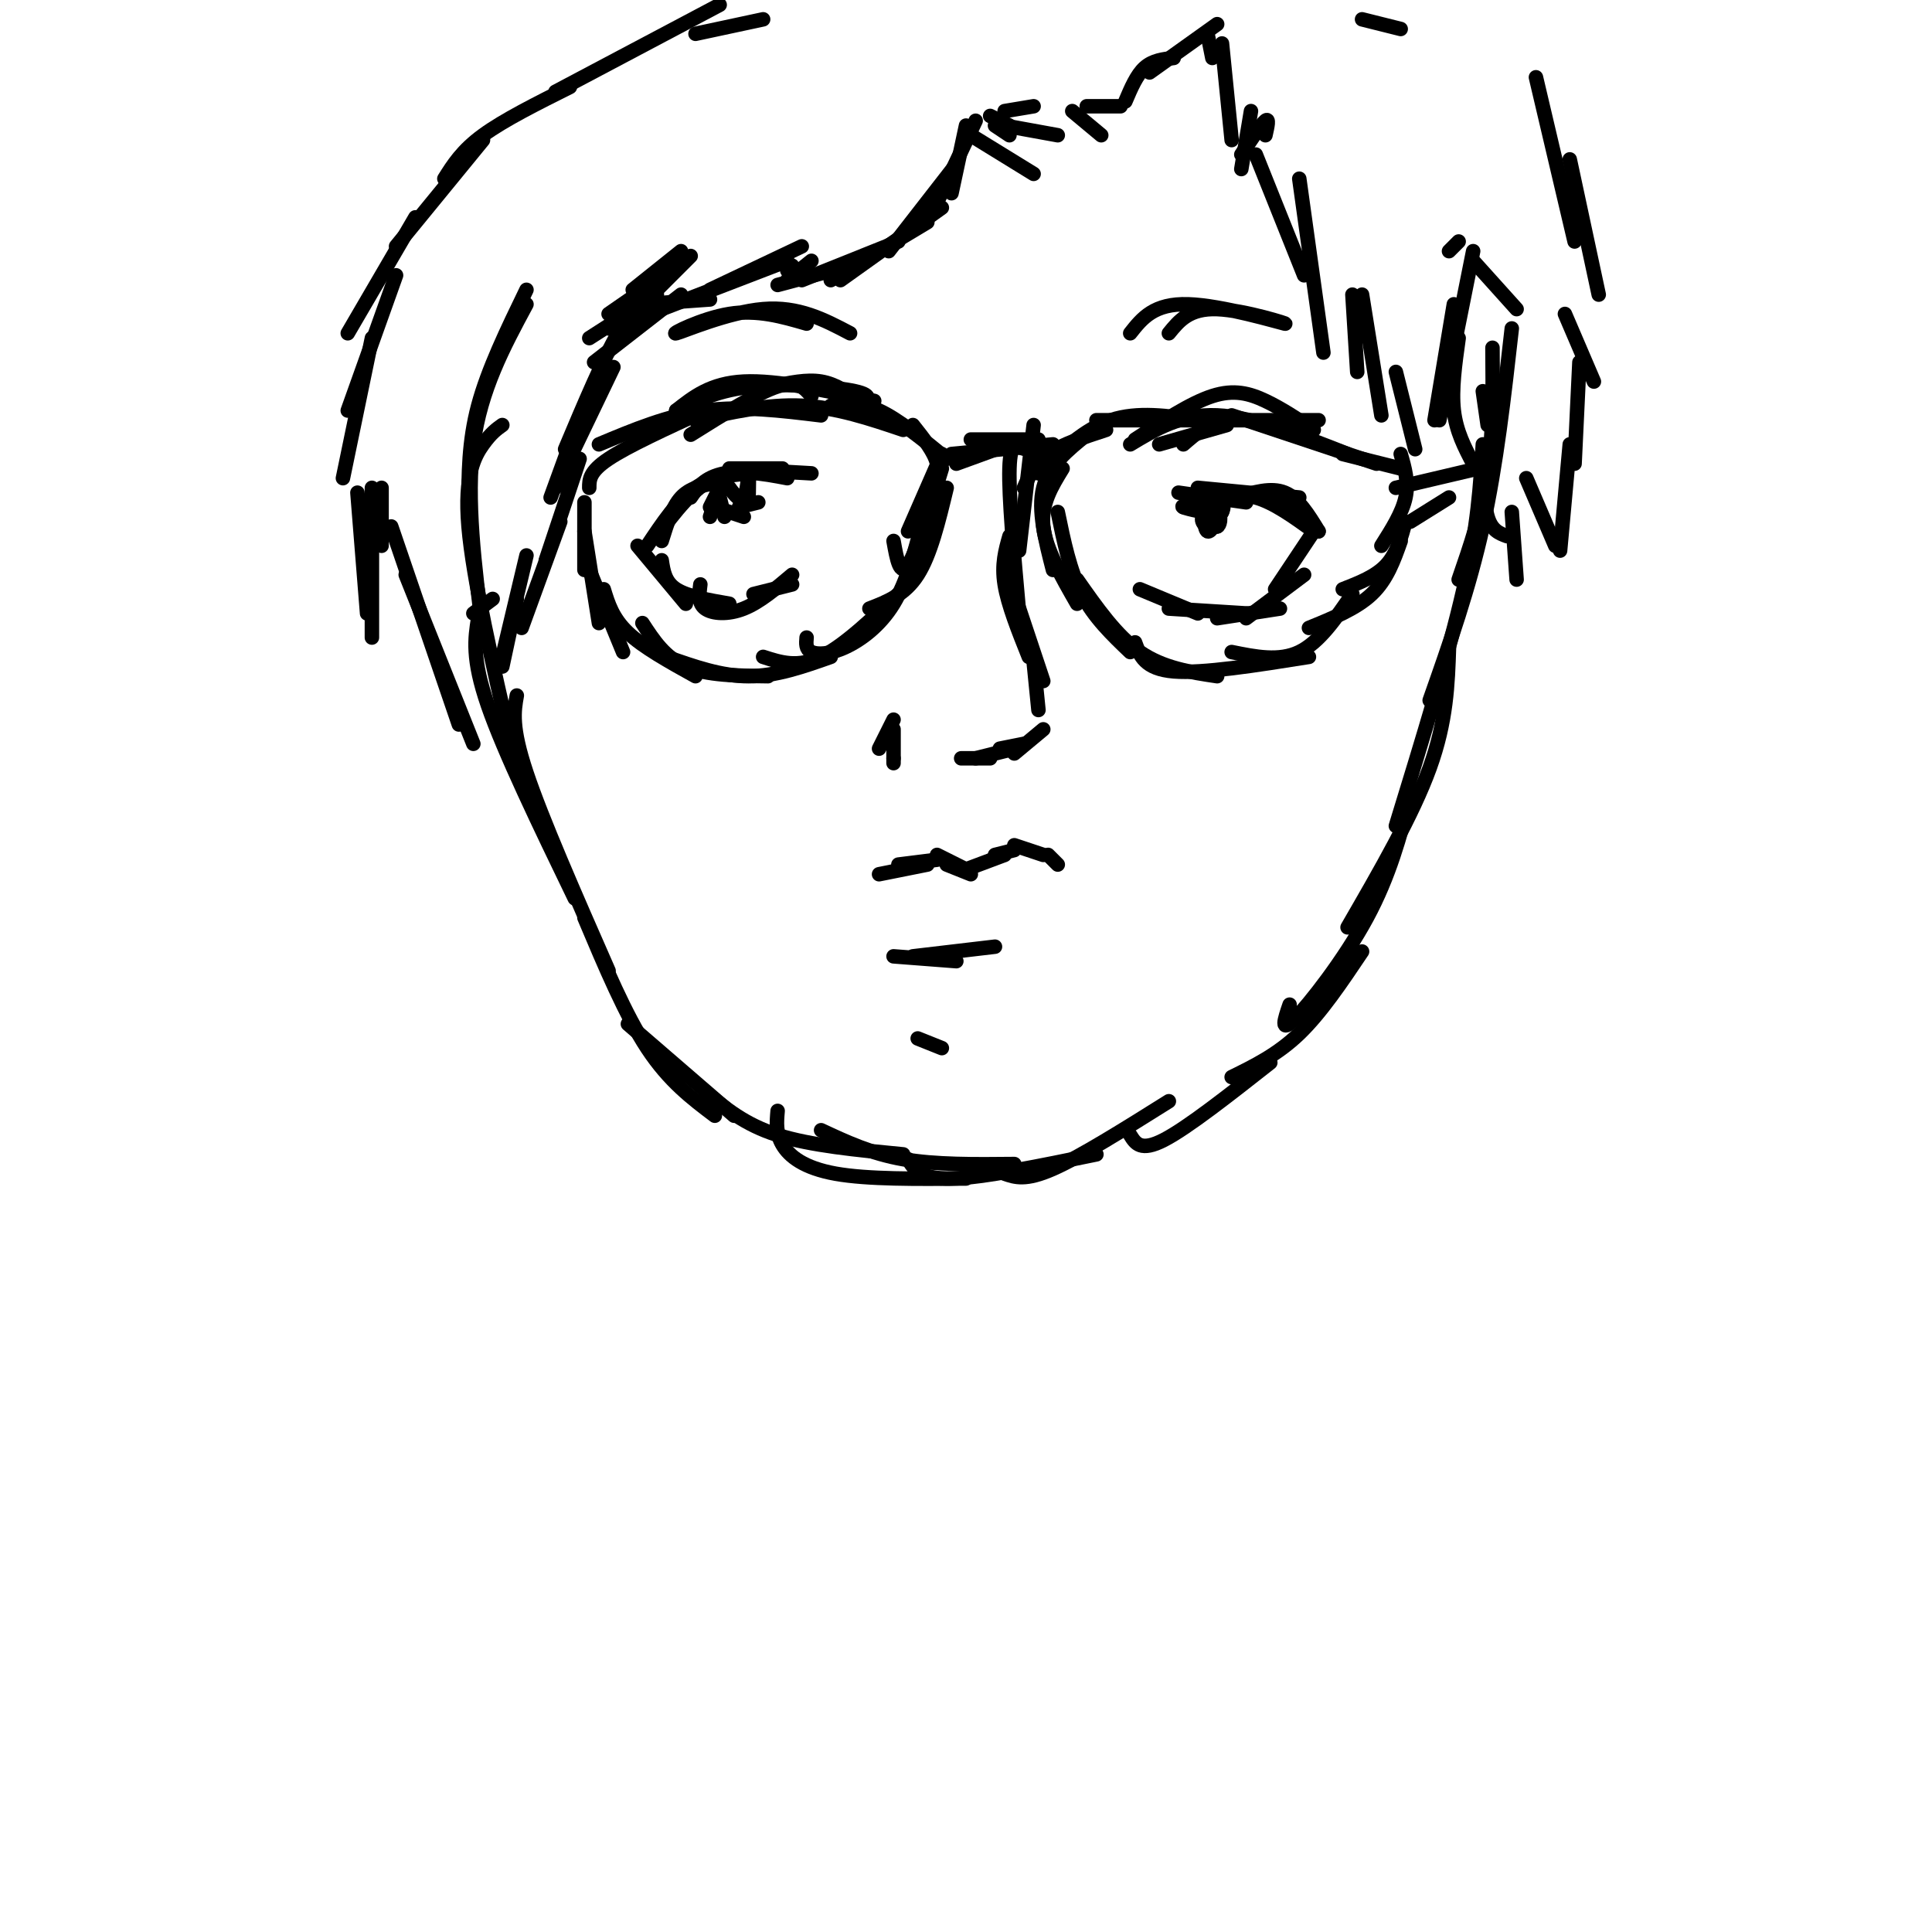 <svg viewBox='0 0 400 400' version='1.1' xmlns='http://www.w3.org/2000/svg' xmlns:xlink='http://www.w3.org/1999/xlink'><g fill='none' stroke='rgb(0,0,0)' stroke-width='3' stroke-linecap='round' stroke-linejoin='round'><path d='M109,60c-4.000,8.250 -8.000,16.500 -10,24c-2.000,7.500 -2.000,14.250 -2,21'/><path d='M109,63c-4.750,8.833 -9.500,17.667 -11,29c-1.500,11.333 0.250,25.167 2,39'/><path d='M104,88c-1.156,0.822 -2.311,1.644 -4,4c-1.689,2.356 -3.911,6.244 -3,17c0.911,10.756 4.956,28.378 9,46'/><path d='M99,128c-0.667,4.167 -1.333,8.333 2,18c3.333,9.667 10.667,24.833 18,40'/><path d='M107,144c-0.583,3.250 -1.167,6.500 2,16c3.167,9.500 10.083,25.250 17,41'/><path d='M121,190c4.250,10.083 8.500,20.167 13,27c4.500,6.833 9.250,10.417 14,14'/><path d='M130,212c0.000,0.000 22.000,19.000 22,19'/><path d='M146,226c4.083,3.417 8.167,6.833 15,9c6.833,2.167 16.417,3.083 26,4'/><path d='M161,230c-0.200,2.311 -0.400,4.622 1,7c1.400,2.378 4.400,4.822 11,6c6.600,1.178 16.800,1.089 27,1'/><path d='M170,234c5.167,2.417 10.333,4.833 17,6c6.667,1.167 14.833,1.083 23,1'/><path d='M188,240c1.250,2.083 2.500,4.167 9,4c6.500,-0.167 18.250,-2.583 30,-5'/><path d='M208,243c2.167,0.750 4.333,1.500 10,-1c5.667,-2.500 14.833,-8.250 24,-14'/><path d='M234,235c1.083,1.750 2.167,3.500 7,1c4.833,-2.500 13.417,-9.250 22,-16'/><path d='M255,223c4.750,-2.333 9.500,-4.667 14,-9c4.500,-4.333 8.750,-10.667 13,-17'/><path d='M267,208c-1.044,3.044 -2.089,6.089 1,3c3.089,-3.089 10.311,-12.311 15,-21c4.689,-8.689 6.844,-16.844 9,-25'/><path d='M279,192c6.750,-11.667 13.500,-23.333 17,-33c3.500,-9.667 3.750,-17.333 4,-25'/><path d='M289,171c5.500,-17.917 11.000,-35.833 14,-49c3.000,-13.167 3.500,-21.583 4,-30'/><path d='M296,145c4.083,-11.583 8.167,-23.167 11,-36c2.833,-12.833 4.417,-26.917 6,-41'/><path d='M302,120c2.417,-7.000 4.833,-14.000 6,-22c1.167,-8.000 1.083,-17.000 1,-26'/><path d='M298,87c0.000,0.000 7.000,-35.000 7,-35'/><path d='M200,26c0.000,0.000 -3.000,14.000 -3,14'/><path d='M202,25c0.000,0.000 -9.000,19.000 -9,19'/><path d='M198,34c0.000,0.000 -14.000,18.000 -14,18'/><path d='M195,43c0.000,0.000 -21.000,15.000 -21,15'/><path d='M192,46c0.000,0.000 -20.000,12.000 -20,12'/><path d='M186,50c0.000,0.000 -20.000,8.000 -20,8'/><path d='M176,55c0.000,0.000 -15.000,4.000 -15,4'/><path d='M163,58c0.000,0.000 5.000,-4.000 5,-4'/><path d='M164,55c0.000,0.000 -1.000,1.000 -1,1'/><path d='M166,51c0.000,0.000 -19.000,9.000 -19,9'/><path d='M163,54c0.000,0.000 -26.000,10.000 -26,10'/><path d='M147,62c0.000,0.000 -14.000,1.000 -14,1'/><path d='M135,61c0.000,0.000 8.000,-8.000 8,-8'/><path d='M141,52c0.000,0.000 -10.000,8.000 -10,8'/><path d='M139,56c0.000,0.000 -13.000,9.000 -13,9'/><path d='M136,61c0.000,0.000 -14.000,9.000 -14,9'/><path d='M137,63c0.000,0.000 -11.000,5.000 -11,5'/><path d='M141,61c0.000,0.000 -18.000,14.000 -18,14'/><path d='M135,63c-2.000,0.500 -4.000,1.000 -7,6c-3.000,5.000 -7.000,14.500 -11,24'/><path d='M127,76c0.000,0.000 -12.000,25.000 -12,25'/><path d='M114,103c0.000,0.000 4.000,-11.000 4,-11'/><path d='M120,95c0.000,0.000 -7.000,21.000 -7,21'/><path d='M116,108c0.000,0.000 -8.000,22.000 -8,22'/><path d='M104,136c0.000,0.000 5.000,-21.000 5,-21'/><path d='M107,124c0.000,0.000 -3.000,14.000 -3,14'/><path d='M102,124c0.000,0.000 -4.000,3.000 -4,3'/><path d='M98,154c0.000,0.000 -14.000,-35.000 -14,-35'/><path d='M95,150c0.000,0.000 -14.000,-41.000 -14,-41'/><path d='M79,113c0.000,0.000 0.000,-12.000 0,-12'/><path d='M77,101c0.000,0.000 0.000,31.000 0,31'/><path d='M76,127c0.000,0.000 -2.000,-25.000 -2,-25'/><path d='M71,99c0.000,0.000 6.000,-29.000 6,-29'/><path d='M72,85c0.000,0.000 10.000,-28.000 10,-28'/><path d='M86,45c0.000,0.000 -14.000,24.000 -14,24'/><path d='M82,51c0.000,0.000 18.000,-22.000 18,-22'/><path d='M92,37c1.833,-2.917 3.667,-5.833 8,-9c4.333,-3.167 11.167,-6.583 18,-10'/><path d='M115,19c0.000,0.000 34.000,-18.000 34,-18'/><path d='M144,7c0.000,0.000 14.000,-3.000 14,-3'/><path d='M206,26c0.000,0.000 3.000,2.000 3,2'/><path d='M201,28c0.000,0.000 13.000,8.000 13,8'/><path d='M205,24c0.000,0.000 4.000,2.000 4,2'/><path d='M208,23c0.000,0.000 6.000,-1.000 6,-1'/><path d='M208,26c0.000,0.000 11.000,2.000 11,2'/><path d='M228,28c0.000,0.000 -6.000,-5.000 -6,-5'/><path d='M225,22c0.000,0.000 7.000,0.000 7,0'/><path d='M233,21c1.167,-2.750 2.333,-5.500 4,-7c1.667,-1.500 3.833,-1.750 6,-2'/><path d='M238,15c0.000,0.000 14.000,-10.000 14,-10'/><path d='M314,64c0.000,0.000 -9.000,-10.000 -9,-10'/><path d='M302,50c0.000,0.000 -2.000,2.000 -2,2'/><path d='M260,32c0.000,0.000 10.000,25.000 10,25'/><path d='M269,37c0.000,0.000 5.000,36.000 5,36'/><path d='M281,77c0.000,0.000 -1.000,-16.000 -1,-16'/><path d='M282,61c0.000,0.000 4.000,25.000 4,25'/><path d='M289,77c0.000,0.000 4.000,16.000 4,16'/><path d='M297,87c0.000,0.000 4.000,-24.000 4,-24'/><path d='M302,70c-0.750,5.333 -1.500,10.667 -1,15c0.500,4.333 2.250,7.667 4,11'/><path d='M307,81c0.000,0.000 1.000,7.000 1,7'/><path d='M257,35c0.000,0.000 2.000,-12.000 2,-12'/><path d='M262,28c0.417,-1.833 0.833,-3.667 0,-3c-0.833,0.667 -2.917,3.833 -5,7'/><path d='M255,29c0.000,0.000 -2.000,-20.000 -2,-20'/><path d='M251,12c0.000,0.000 -1.000,-5.000 -1,-5'/><path d='M282,4c0.000,0.000 8.000,2.000 8,2'/><path d='M318,16c0.000,0.000 8.000,34.000 8,34'/><path d='M325,33c0.000,0.000 6.000,28.000 6,28'/><path d='M330,79c0.000,0.000 -6.000,-14.000 -6,-14'/><path d='M327,75c0.000,0.000 -1.000,21.000 -1,21'/><path d='M325,92c0.000,0.000 -2.000,22.000 -2,22'/><path d='M322,113c0.000,0.000 -6.000,-14.000 -6,-14'/><path d='M313,106c0.000,0.000 1.000,14.000 1,14'/><path d='M312,111c-1.583,-0.583 -3.167,-1.167 -4,-4c-0.833,-2.833 -0.917,-7.917 -1,-13'/><path d='M308,96c0.000,0.000 -2.000,0.000 -2,0'/><path d='M178,83c-2.500,-1.750 -5.000,-3.500 -8,-4c-3.000,-0.500 -6.500,0.250 -10,1'/><path d='M181,83c-10.083,-2.167 -20.167,-4.333 -27,-4c-6.833,0.333 -10.417,3.167 -14,6'/><path d='M178,84c1.556,-1.044 3.111,-2.089 -1,-3c-4.111,-0.911 -13.889,-1.689 -21,-1c-7.111,0.689 -11.556,2.844 -16,5'/><path d='M168,82c-1.417,-1.667 -2.833,-3.333 -7,-2c-4.167,1.333 -11.083,5.667 -18,10'/><path d='M245,92c2.583,-2.250 5.167,-4.500 9,-5c3.833,-0.500 8.917,0.750 14,2'/><path d='M279,94c-9.750,-3.833 -19.500,-7.667 -27,-8c-7.500,-0.333 -12.750,2.833 -18,6'/><path d='M272,89c-3.356,-2.222 -6.711,-4.444 -10,-6c-3.289,-1.556 -6.511,-2.444 -11,-1c-4.489,1.444 -10.244,5.222 -16,9'/><path d='M254,88c0.000,0.000 -14.000,4.000 -14,4'/><path d='M214,88c0.000,0.000 -3.000,26.000 -3,26'/><path d='M212,92c-1.417,-0.417 -2.833,-0.833 -3,5c-0.167,5.833 0.917,17.917 2,30'/><path d='M209,111c-0.833,2.917 -1.667,5.833 -1,10c0.667,4.167 2.833,9.583 5,15'/><path d='M210,123c0.000,0.000 6.000,18.000 6,18'/><path d='M214,137c0.000,0.000 1.000,10.000 1,10'/><path d='M216,151c0.000,0.000 -6.000,5.000 -6,5'/><path d='M212,154c0.000,0.000 -5.000,1.000 -5,1'/><path d='M210,155c0.000,0.000 -8.000,2.000 -8,2'/><path d='M205,157c0.000,0.000 -6.000,0.000 -6,0'/><path d='M185,149c0.000,0.000 -3.000,6.000 -3,6'/><path d='M185,151c0.000,0.000 0.000,6.000 0,6'/><path d='M185,157c0.000,0.000 0.000,1.000 0,1'/><path d='M162,97c0.000,0.000 -11.000,0.000 -11,0'/><path d='M168,98c-6.917,-0.417 -13.833,-0.833 -18,0c-4.167,0.833 -5.583,2.917 -7,5'/><path d='M163,99c-5.250,-1.000 -10.500,-2.000 -15,0c-4.500,2.000 -8.250,7.000 -12,12'/><path d='M156,98c-4.167,0.250 -8.333,0.500 -12,3c-3.667,2.500 -6.833,7.250 -10,12'/><path d='M148,100c-2.583,0.500 -5.167,1.000 -7,3c-1.833,2.000 -2.917,5.500 -4,9'/><path d='M248,101c0.000,0.000 21.000,2.000 21,2'/><path d='M250,104c3.167,-1.000 6.333,-2.000 10,-1c3.667,1.000 7.833,4.000 12,7'/><path d='M256,103c3.583,-1.083 7.167,-2.167 10,-1c2.833,1.167 4.917,4.583 7,8'/><path d='M263,102c0.000,0.000 10.000,8.000 10,8'/><path d='M132,113c0.000,0.000 10.000,12.000 10,12'/><path d='M137,116c0.333,2.250 0.667,4.500 3,6c2.333,1.500 6.667,2.250 11,3'/><path d='M145,121c-0.244,1.956 -0.489,3.911 1,5c1.489,1.089 4.711,1.311 8,0c3.289,-1.311 6.644,-4.156 10,-7'/><path d='M156,123c0.000,0.000 8.000,-2.000 8,-2'/><path d='M272,110c0.000,0.000 -8.000,12.000 -8,12'/><path d='M270,119c0.000,0.000 -12.000,9.000 -12,9'/><path d='M265,126c0.000,0.000 -13.000,2.000 -13,2'/><path d='M258,127c0.000,0.000 -16.000,-1.000 -16,-1'/><path d='M248,127c0.000,0.000 -12.000,-5.000 -12,-5'/><path d='M258,104c0.000,0.000 -14.000,-2.000 -14,-2'/><path d='M149,101c0.000,0.000 -2.000,4.000 -2,4'/><path d='M149,101c0.000,0.000 -2.000,6.000 -2,6'/><path d='M149,103c0.000,0.000 1.000,4.000 1,4'/><path d='M148,105c0.000,0.000 6.000,2.000 6,2'/><path d='M153,105c0.000,0.000 4.000,-1.000 4,-1'/><path d='M155,103c0.044,-2.711 0.089,-5.422 0,-5c-0.089,0.422 -0.311,3.978 -1,5c-0.689,1.022 -1.844,-0.489 -3,-2'/><path d='M151,101c-0.500,-0.333 -0.250,-0.167 0,0'/><path d='M249,105c-2.429,-0.190 -4.857,-0.381 -4,0c0.857,0.381 5.000,1.333 6,1c1.000,-0.333 -1.143,-1.952 -2,-2c-0.857,-0.048 -0.429,1.476 0,3'/><path d='M249,107c1.182,-0.057 4.137,-1.700 4,-2c-0.137,-0.300 -3.367,0.744 -4,2c-0.633,1.256 1.329,2.723 2,2c0.671,-0.723 0.049,-3.635 0,-4c-0.049,-0.365 0.476,1.818 1,4'/><path d='M252,109c0.467,0.000 1.133,-2.000 0,-3c-1.133,-1.000 -4.067,-1.000 -7,-1'/><path d='M182,181c0.000,0.000 10.000,-2.000 10,-2'/><path d='M186,179c0.000,0.000 8.000,-1.000 8,-1'/><path d='M194,177c0.000,0.000 6.000,3.000 6,3'/><path d='M196,179c0.000,0.000 5.000,2.000 5,2'/><path d='M200,180c0.000,0.000 8.000,-3.000 8,-3'/><path d='M206,177c0.000,0.000 4.000,-1.000 4,-1'/><path d='M210,175c0.000,0.000 6.000,2.000 6,2'/><path d='M217,177c0.000,0.000 2.000,2.000 2,2'/><path d='M185,198c0.000,0.000 13.000,1.000 13,1'/><path d='M189,198c0.000,0.000 17.000,-2.000 17,-2'/><path d='M121,104c0.000,0.000 0.000,14.000 0,14'/><path d='M121,110c0.000,0.000 3.000,19.000 3,19'/><path d='M122,118c0.000,0.000 7.000,17.000 7,17'/><path d='M125,122c0.917,3.000 1.833,6.000 5,9c3.167,3.000 8.583,6.000 14,9'/><path d='M133,129c2.333,3.583 4.667,7.167 9,9c4.333,1.833 10.667,1.917 17,2'/><path d='M138,136c5.667,2.000 11.333,4.000 17,4c5.667,0.000 11.333,-2.000 17,-4'/><path d='M158,136c3.583,1.167 7.167,2.333 12,0c4.833,-2.333 10.917,-8.167 17,-14'/><path d='M167,132c-0.107,1.214 -0.214,2.429 1,3c1.214,0.571 3.750,0.500 7,-1c3.250,-1.500 7.214,-4.429 10,-9c2.786,-4.571 4.393,-10.786 6,-17'/><path d='M180,126c3.667,-1.417 7.333,-2.833 10,-7c2.667,-4.167 4.333,-11.083 6,-18'/><path d='M185,112c0.667,3.750 1.333,7.500 3,5c1.667,-2.500 4.333,-11.250 7,-20'/><path d='M188,110c0.000,0.000 7.000,-16.000 7,-16'/><path d='M192,102c1.250,-1.833 2.500,-3.667 2,-6c-0.500,-2.333 -2.750,-5.167 -5,-8'/><path d='M196,95c-5.000,-4.083 -10.000,-8.167 -14,-10c-4.000,-1.833 -7.000,-1.417 -10,-1'/><path d='M187,89c-6.917,-2.333 -13.833,-4.667 -21,-5c-7.167,-0.333 -14.583,1.333 -22,3'/><path d='M170,86c-8.167,-1.000 -16.333,-2.000 -24,-1c-7.667,1.000 -14.833,4.000 -22,7'/><path d='M146,85c-8.000,3.667 -16.000,7.333 -20,10c-4.000,2.667 -4.000,4.333 -4,6'/><path d='M198,96c0.000,0.000 11.000,-4.000 11,-4'/><path d='M202,93c0.000,0.000 13.000,-2.000 13,-2'/><path d='M197,94c0.000,0.000 21.000,-2.000 21,-2'/><path d='M209,92c0.000,0.000 10.000,3.000 10,3'/><path d='M213,91c0.000,0.000 -12.000,0.000 -12,0'/><path d='M229,89c-4.583,1.500 -9.167,3.000 -12,5c-2.833,2.000 -3.917,4.500 -5,7'/><path d='M225,90c-3.917,3.167 -7.833,6.333 -9,11c-1.167,4.667 0.417,10.833 2,17'/><path d='M220,97c-2.250,3.667 -4.500,7.333 -4,12c0.500,4.667 3.750,10.333 7,16'/><path d='M219,106c1.250,6.083 2.500,12.167 5,17c2.500,4.833 6.250,8.417 10,12'/><path d='M223,120c4.083,5.833 8.167,11.667 13,15c4.833,3.333 10.417,4.167 16,5'/><path d='M235,133c1.000,2.750 2.000,5.500 8,6c6.000,0.500 17.000,-1.250 28,-3'/><path d='M255,135c4.917,1.000 9.833,2.000 14,0c4.167,-2.000 7.583,-7.000 11,-12'/><path d='M271,130c4.917,-2.000 9.833,-4.000 13,-7c3.167,-3.000 4.583,-7.000 6,-11'/><path d='M278,122c3.417,-1.333 6.833,-2.667 9,-5c2.167,-2.333 3.083,-5.667 4,-9'/><path d='M286,113c2.167,-3.417 4.333,-6.833 5,-10c0.667,-3.167 -0.167,-6.083 -1,-9'/><path d='M215,98c4.750,-4.583 9.500,-9.167 15,-11c5.500,-1.833 11.750,-0.917 18,0'/><path d='M227,87c0.000,0.000 46.000,0.000 46,0'/><path d='M255,86c0.000,0.000 30.000,10.000 30,10'/><path d='M278,94c0.000,0.000 12.000,3.000 12,3'/><path d='M167,67c-5.089,-1.476 -10.179,-2.952 -16,-2c-5.821,0.952 -12.375,4.333 -11,4c1.375,-0.333 10.679,-4.381 18,-5c7.321,-0.619 12.661,2.190 18,5'/><path d='M242,69c2.119,-2.607 4.238,-5.214 10,-5c5.762,0.214 15.167,3.250 14,3c-1.167,-0.250 -12.905,-3.786 -20,-4c-7.095,-0.214 -9.548,2.893 -12,6'/><path d='M292,108c0.000,0.000 8.000,-5.000 8,-5'/><path d='M289,101c0.000,0.000 17.000,-4.000 17,-4'/><path d='M249,104c0.167,2.833 0.333,5.667 1,6c0.667,0.333 1.833,-1.833 3,-4'/><path d='M253,106c0.500,-1.000 0.250,-1.500 0,-2'/><path d='M190,215c0.000,0.000 5.000,2.000 5,2'/></g>
</svg>